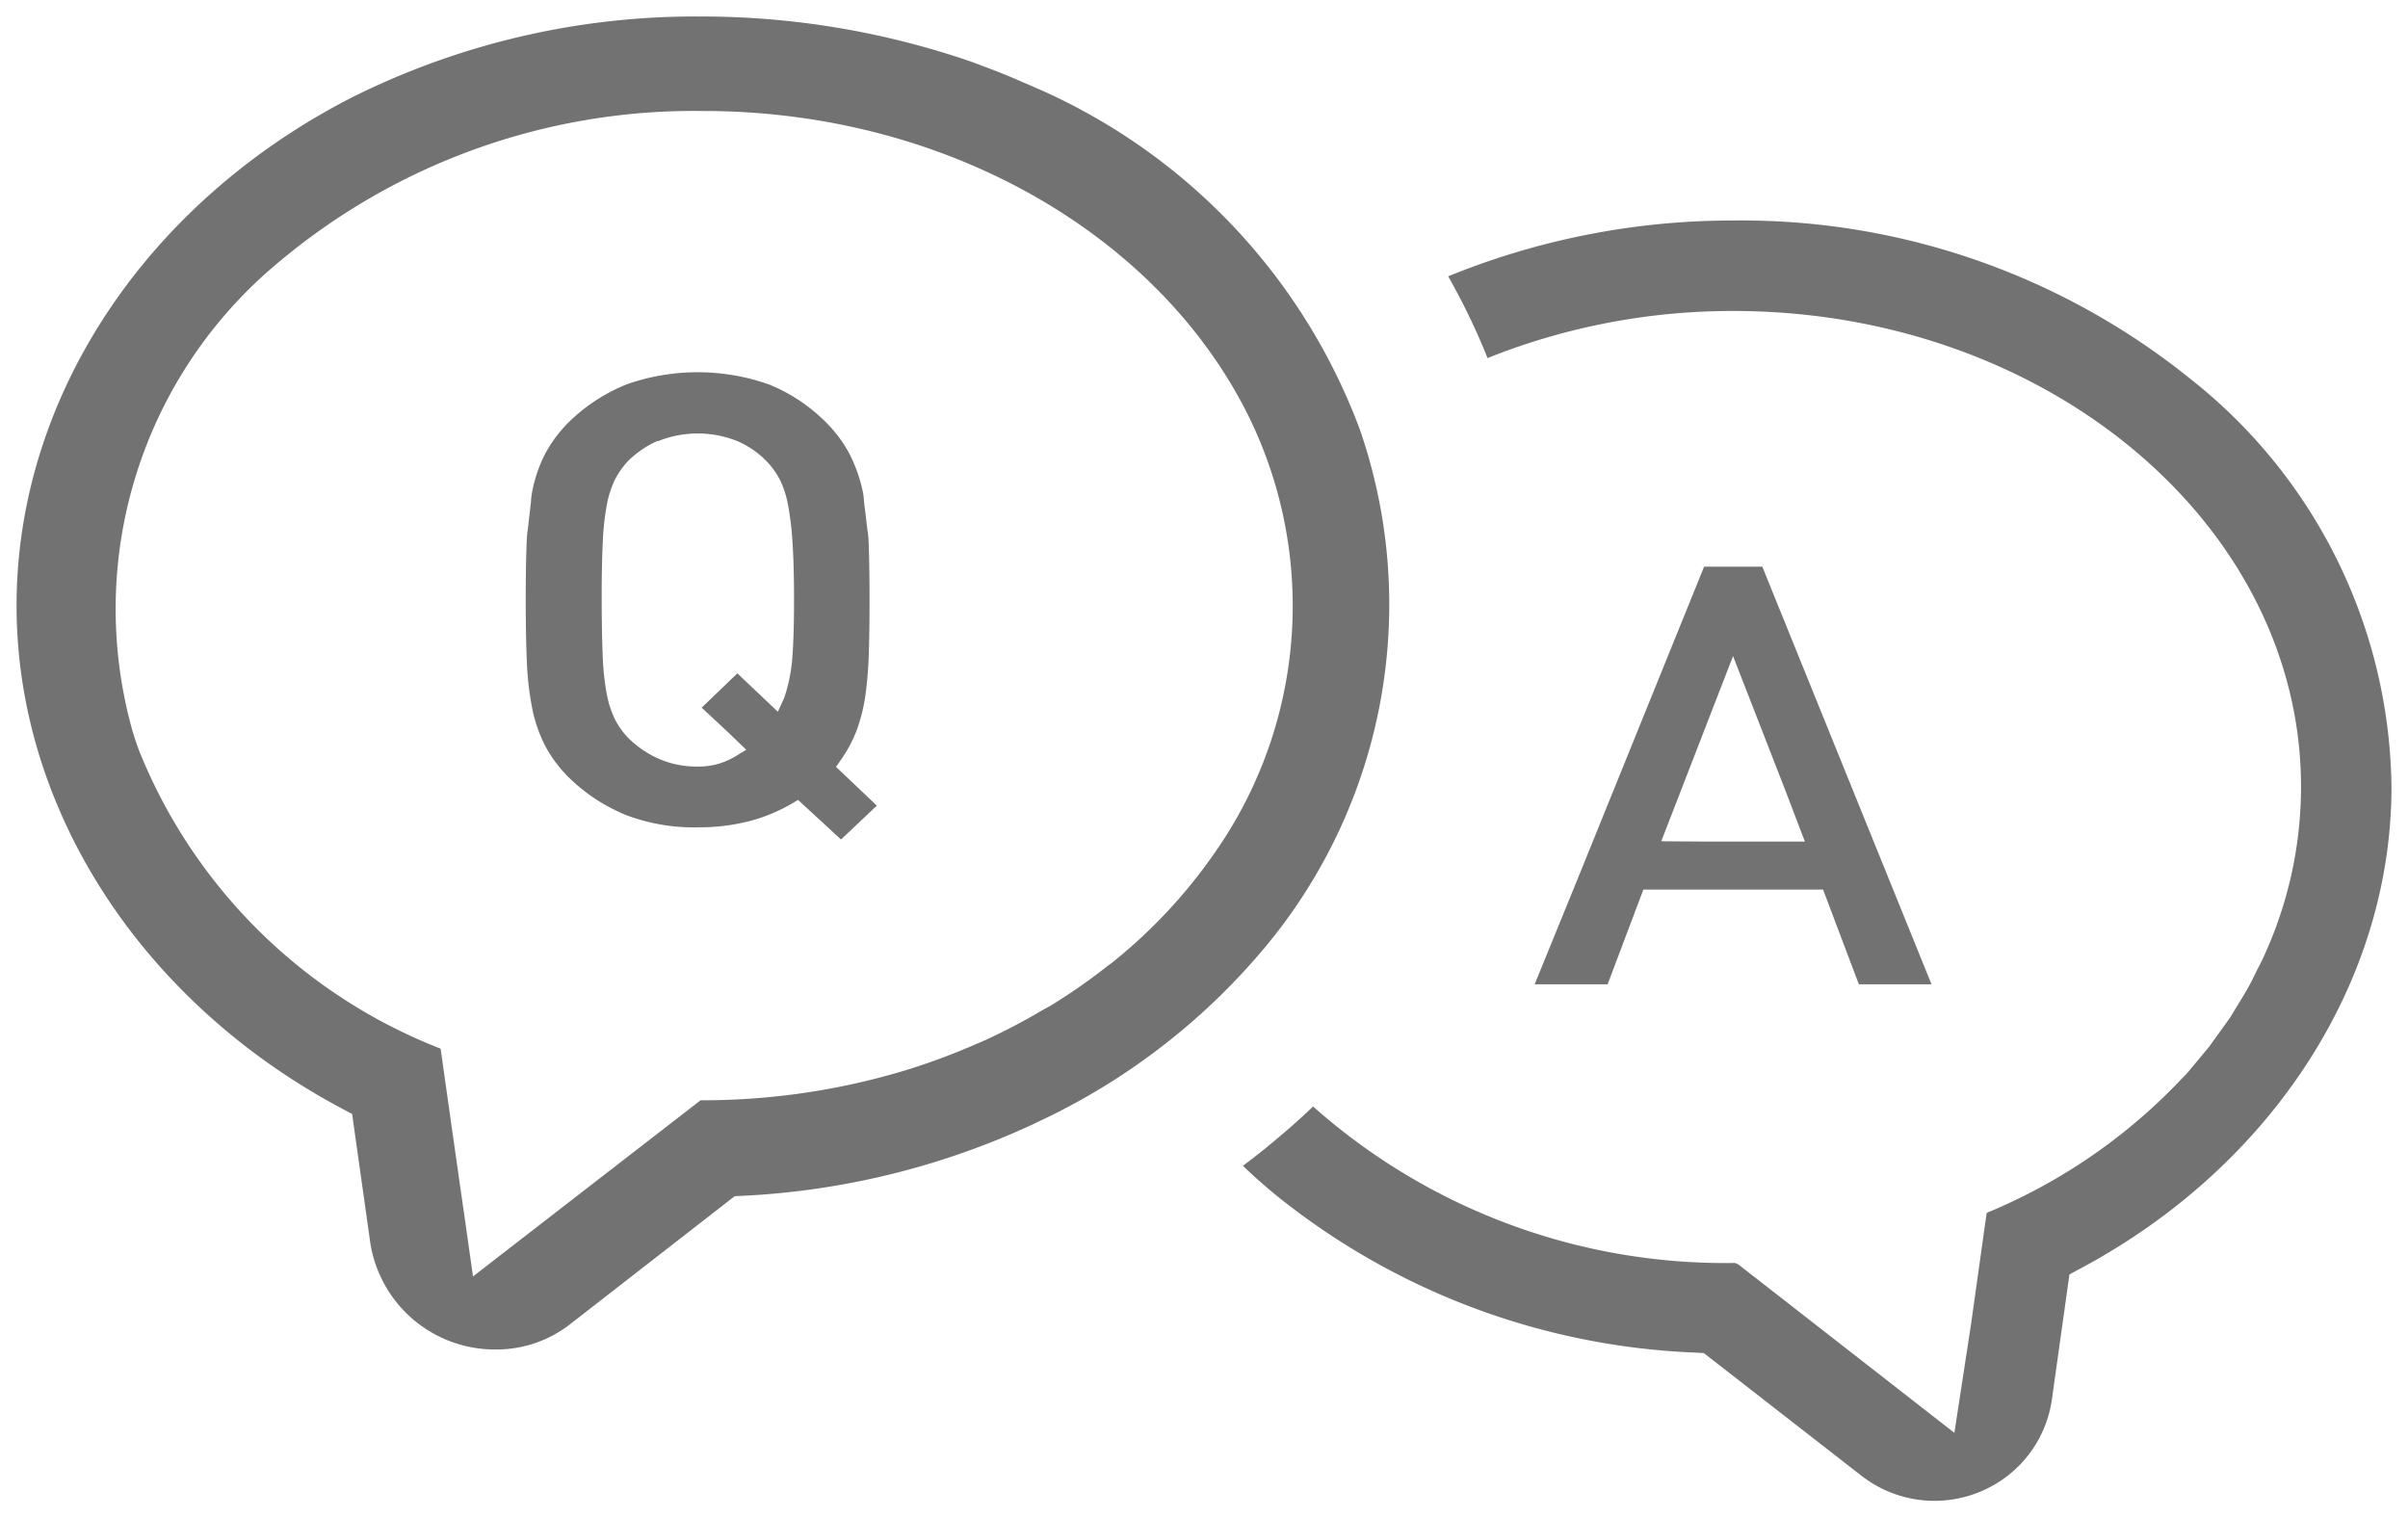 <svg xmlns="http://www.w3.org/2000/svg" width="73.001" height="46" viewBox="0 0 73.001 46"><path d="M835.94,3772.246l-4.789-3.726-.266-.014a21.6,21.6,0,0,1-12.714-4.782c-.313-.258-.617-.525-.906-.8l-.084-.081.094-.071c.3-.226.572-.442.835-.663.392-.325.771-.657,1.13-1l.067-.065.071.063a18.805,18.805,0,0,0,12.664,4.683h.065l.1.049,6.542,5.1.508-3.313.47-3.353.053-.024a17.1,17.1,0,0,0,5.888-4.074l.111-.112c.117-.133.236-.278.354-.422.156-.187.306-.365.344-.414l.627-.872.387-.635c.063-.106.118-.2.171-.293.073-.129.144-.272.212-.414l.064-.131c.073-.138.137-.26.192-.385.129-.284.25-.571.359-.866l.051-.142a12.3,12.3,0,0,0,.718-4.134c0-7.955-7.721-14.427-17.212-14.427a19.973,19.973,0,0,0-7.355,1.39l-.094.039-.038-.094a20.086,20.086,0,0,0-1.1-2.286l-.056-.1.106-.043a22.828,22.828,0,0,1,8.532-1.649,21.685,21.685,0,0,1,13.877,4.813A15.969,15.969,0,0,1,852,3751.363c0,5.879-3.6,11.463-9.391,14.574l-.372.2-.531,3.787a3.569,3.569,0,0,1-2.205,2.812,3.6,3.6,0,0,1-3.561-.49Zm-45.211-7.044-.554-3.928-.373-.2c-6.047-3.244-9.8-9.071-9.8-15.21,0-6.3,3.906-12.214,10.193-15.424A23.3,23.3,0,0,1,800.749,3728a25.052,25.052,0,0,1,6.589.877l.265.072c.466.134.931.277,1.387.438l.222.084q.567.207,1.116.442l.368.161a18.239,18.239,0,0,1,10.031,10.452,16.224,16.224,0,0,1-2.8,15.6,19.943,19.943,0,0,1-6.921,5.367l-.227.109a23.626,23.626,0,0,1-8.742,2.15l-.264.013-4.984,3.876a3.63,3.63,0,0,1-2.248.771A3.823,3.823,0,0,1,790.729,3765.2Zm-2.737-29.789a13.65,13.65,0,0,0-4.468,14.272l.081.255.1.288a16.163,16.163,0,0,0,9.1,9.043l.052.022.009.056q.382,2.714.773,5.433l.2,1.416,6.9-5.341h.034a21.232,21.232,0,0,0,6.362-.966,20.4,20.4,0,0,0,2.007-.76l.233-.1a18.754,18.754,0,0,0,1.726-.905s.235-.128.3-.169a17.356,17.356,0,0,0,1.69-1.183,1.493,1.493,0,0,0,.144-.107,15.7,15.7,0,0,0,3.112-3.345,13.029,13.029,0,0,0,.492-14.148c-2.564-4.314-7.477-7.348-13.141-8.115a21.365,21.365,0,0,0-2.874-.194A19.573,19.573,0,0,0,787.992,3735.413Zm47.861,21.928-1.085-2.872h-5.448l-1.083,2.872h-2.212l1.309-3.211,3.828-9.451h1.764l5.13,12.662Zm-5.99-4.337,1.349.01h3.005l-.611-1.6-1.567-4.024Zm-26.169-1.253-.2.119a5.142,5.142,0,0,1-1.276.524,6.115,6.115,0,0,1-1.568.188,5.785,5.785,0,0,1-2.152-.365,5.351,5.351,0,0,1-1.648-1.046,4.054,4.054,0,0,1-.808-1.032,4.306,4.306,0,0,1-.41-1.18,9.069,9.069,0,0,1-.162-1.457c-.023-.541-.032-1.147-.032-1.82s.009-1.28.032-1.821a3.5,3.5,0,0,1,.036-.35l.091-.8a2.555,2.555,0,0,1,.035-.3,4.315,4.315,0,0,1,.41-1.183,4.071,4.071,0,0,1,.812-1.035,5.369,5.369,0,0,1,1.647-1.042,6.5,6.5,0,0,1,4.3,0,5.144,5.144,0,0,1,1.625,1.042,4.067,4.067,0,0,1,.81,1.035,4.591,4.591,0,0,1,.423,1.187,1.929,1.929,0,0,1,.032.259c.008.08.014.159.027.234.019.137.068.585.08.665a2.759,2.759,0,0,1,.033.294c.021.539.03,1.147.03,1.82,0,.566-.006,1.089-.02,1.564a12.07,12.07,0,0,1-.1,1.292,5.221,5.221,0,0,1-.257,1.063,4.023,4.023,0,0,1-.488.925l-.151.218,1.237,1.175-1.085,1.027Zm-4.254-10.886a2.974,2.974,0,0,0-.9.612,2.471,2.471,0,0,0-.4.568,3.022,3.022,0,0,0-.248.79,7.905,7.905,0,0,0-.12,1.151q-.033.67-.031,1.7t.031,1.7a7.831,7.831,0,0,0,.12,1.14,3.071,3.071,0,0,0,.248.776,2.372,2.372,0,0,0,.4.564,3.106,3.106,0,0,0,.9.624,2.851,2.851,0,0,0,1.215.249,2.125,2.125,0,0,0,1.125-.3l.343-.209-.544-.524-.807-.752,1.082-1.04,1.228,1.164.19-.417.04-.121a4.9,4.9,0,0,0,.207-1.082q.053-.677.053-1.767,0-1.03-.044-1.7a9.155,9.155,0,0,0-.131-1.145,3,3,0,0,0-.248-.79,2.359,2.359,0,0,0-.4-.562,2.709,2.709,0,0,0-.888-.617,3.215,3.215,0,0,0-2.417,0Z" transform="translate(-779.5 -3727.5)" fill="#727272" stroke="rgba(0,0,0,0)" stroke-width="1"/></svg>